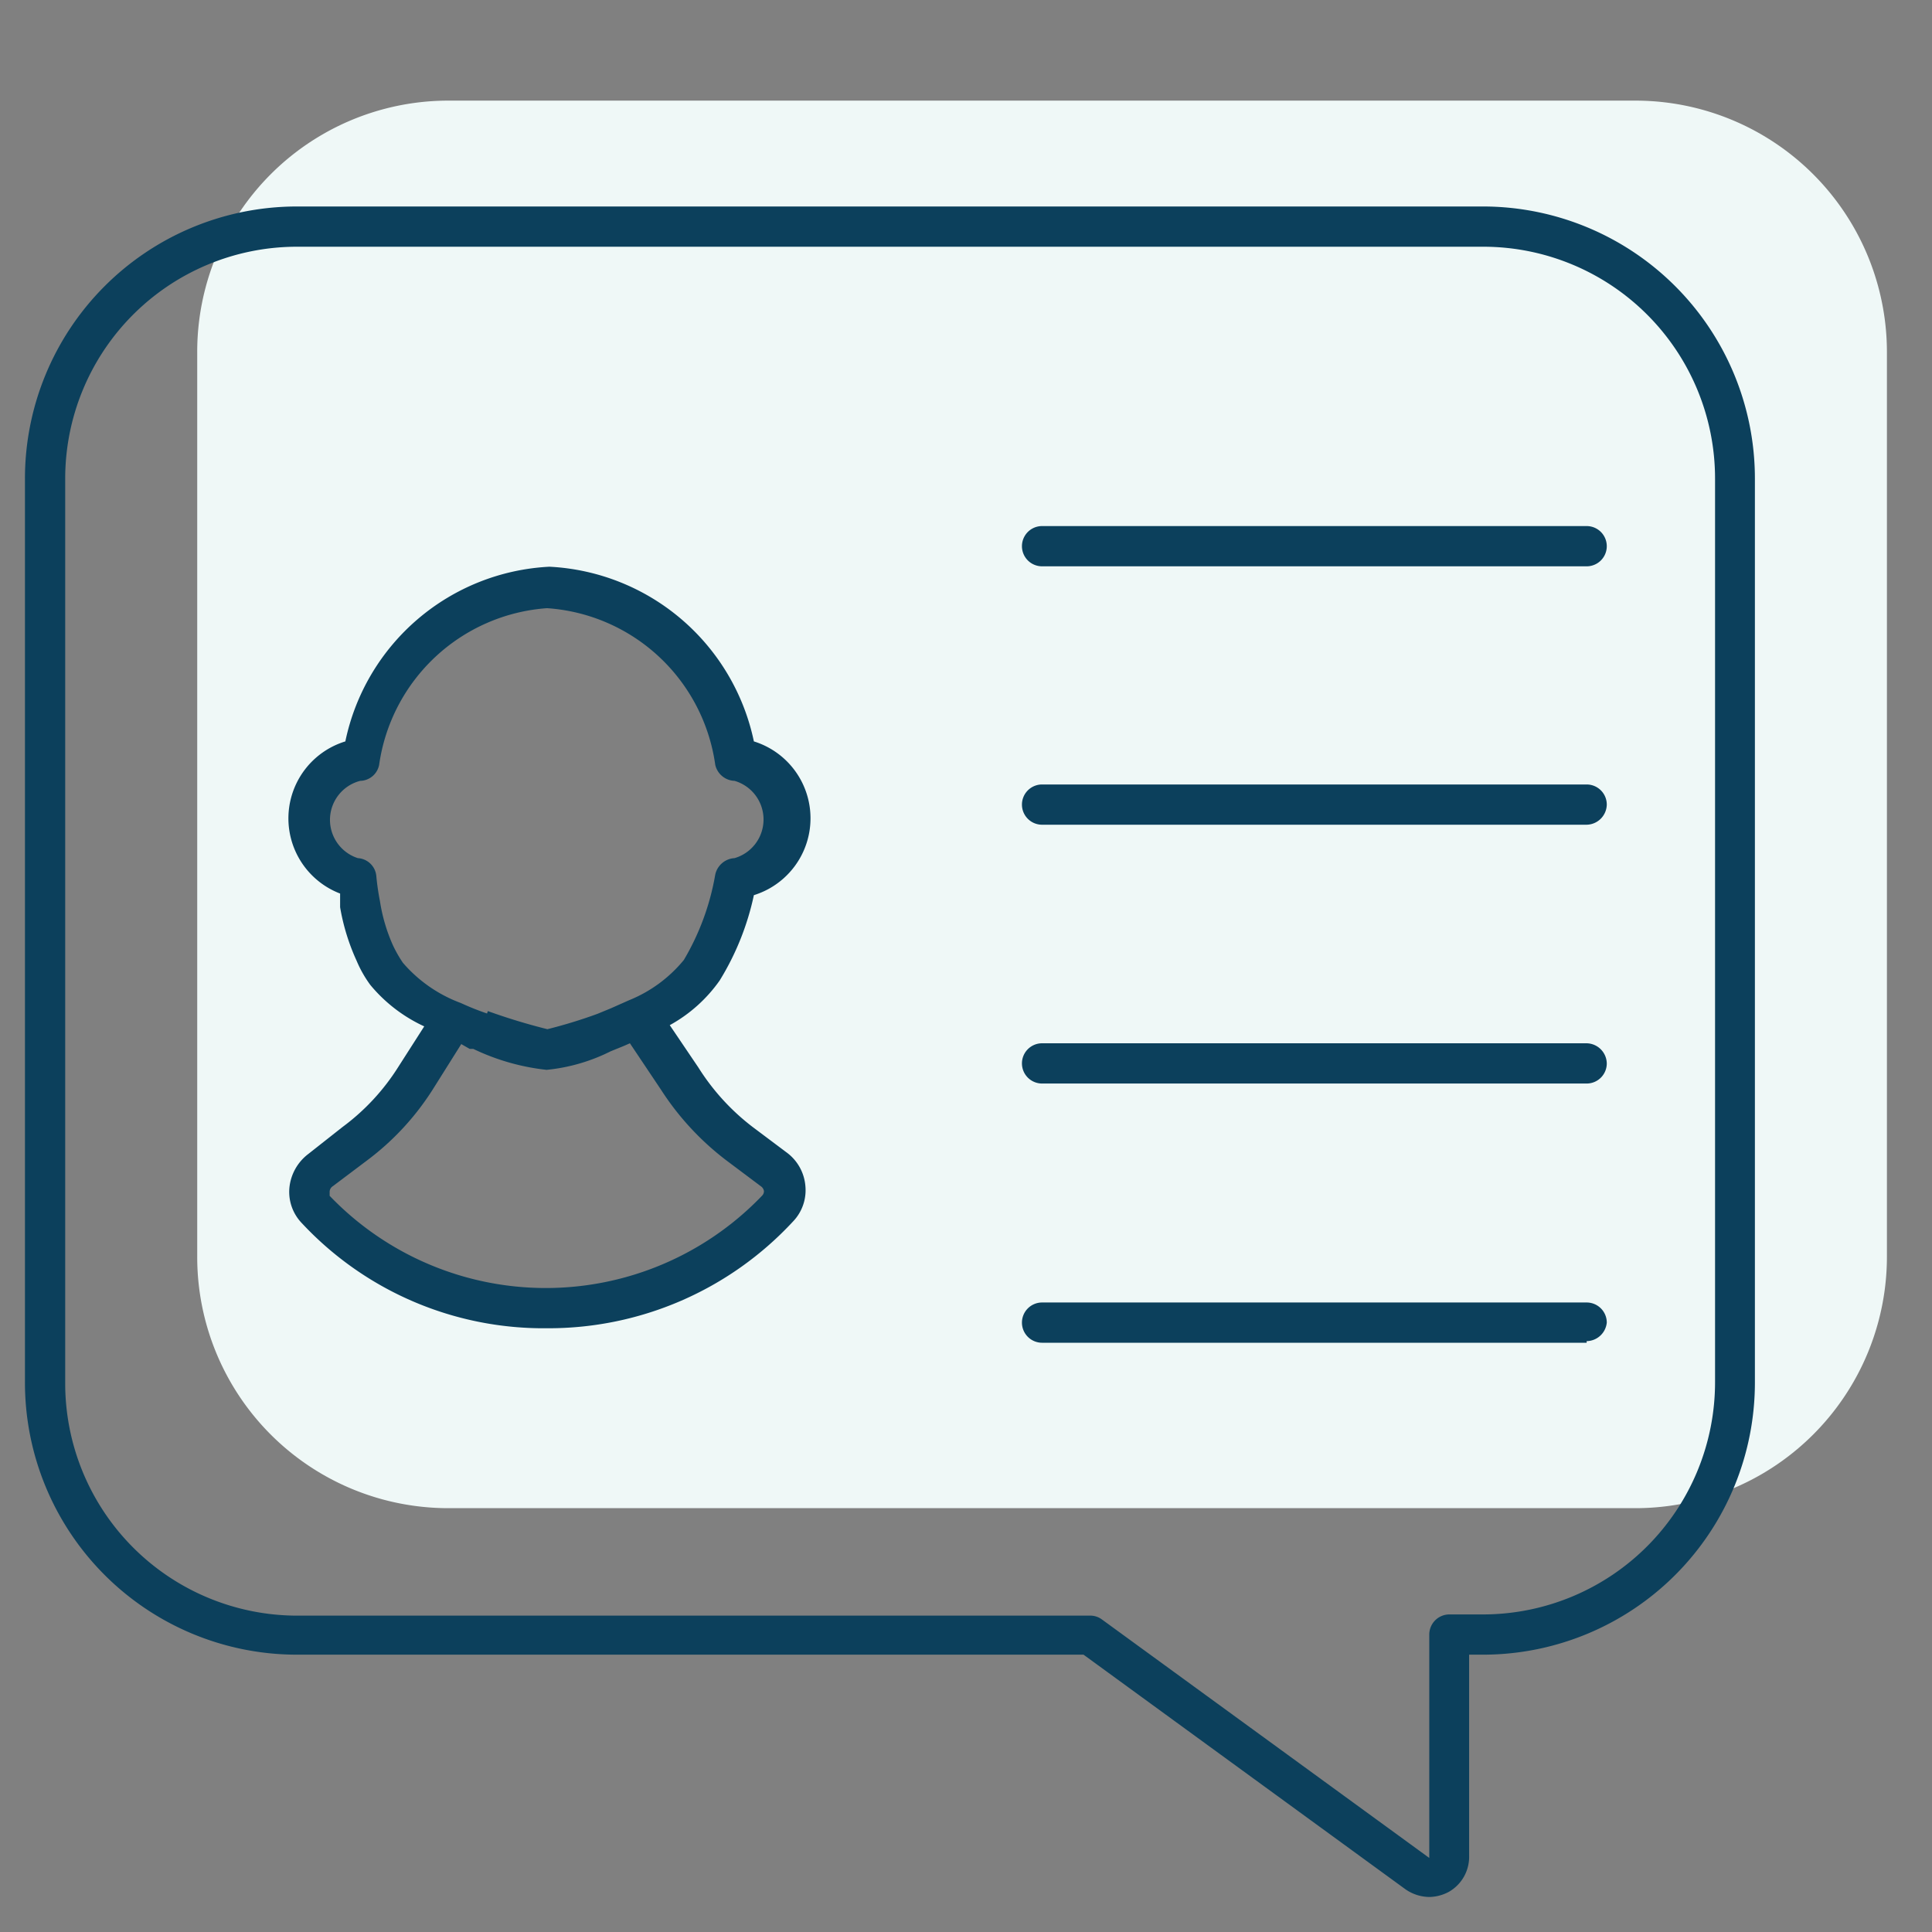 <svg data-name="Layer 1" xmlns="http://www.w3.org/2000/svg" viewBox="0 0 48 48"><rect x="0" y="0" width="48" height="48" fill="#808080" stroke="none"/><path d="M40.65 2.5H11.12A6.24 6.24 0 0 0 4.9 8.77V31.2a6.24 6.24 0 0 0 6.22 6.27h29.53a6.25 6.25 0 0 0 6.23-6.27V8.77a6.25 6.25 0 0 0-6.23-6.27Zm-24.8 22.8 1 1.51a6.22 6.22 0 0 0 1.52 1.64l.84.63a.65.65 0 0 1 .1 1 7.95 7.95 0 0 1-11.48 0 .65.65 0 0 1 .11-1l.84-.64a6.18 6.18 0 0 0 1.52-1.63l.93-1.48a4.1 4.1 0 0 1-1.65-1.14 4.9 4.9 0 0 1-.76-2.4 1.46 1.46 0 0 1 .09-2.91 5 5 0 0 1 4.66-4.29 5 5 0 0 1 4.67 4.29 1.46 1.46 0 0 1 0 2.92 6.64 6.64 0 0 1-.85 2.3 3.87 3.87 0 0 1-1.56 1.21Z" fill="#eff8f7" fill-rule="evenodd"/><path d="M35.51 47.13a1.06 1.06 0 0 1-.59-.19l-8-5.83H7.35a6.76 6.76 0 0 1-6.73-6.78V11.9a6.76 6.76 0 0 1 6.73-6.77h29.52a6.76 6.76 0 0 1 6.73 6.77v22.43a6.76 6.76 0 0 1-6.73 6.78h-.37v5a1 1 0 0 1-.5.89 1.06 1.06 0 0 1-.49.13ZM1.62 13.36v21a5.77 5.77 0 0 0 5.73 5.78h19.73a.48.48 0 0 1 .29.09l8.14 5.93v-5.55a.5.5 0 0 1 .5-.5h.87a5.77 5.77 0 0 0 5.73-5.78V11.9a5.76 5.76 0 0 0-5.73-5.77H7.35a5.76 5.76 0 0 0-5.73 5.77Zm37.8 20H25.89a.5.5 0 0 1-.5-.5.5.5 0 0 1 .5-.5h13.53a.5.5 0 0 1 .5.5.51.51 0 0 1-.5.46ZM13.59 33a8.21 8.21 0 0 1-6.09-2.61 1.12 1.12 0 0 1-.31-.88 1.2 1.2 0 0 1 .47-.84l.85-.67a5.49 5.49 0 0 0 1.39-1.5l.64-1a3.8 3.8 0 0 1-1.34-1.03 2.92 2.92 0 0 1-.34-.6 5.33 5.33 0 0 1-.41-1.33v-.34a2 2 0 0 1 .13-3.78 5.46 5.46 0 0 1 5.07-4.34 5.47 5.47 0 0 1 5.08 4.34 2 2 0 0 1 0 3.82 6.7 6.7 0 0 1-.85 2.12 3.69 3.69 0 0 1-1.24 1.11l.71 1.05A5.62 5.62 0 0 0 18.7 28l.84.63a1.15 1.15 0 0 1 .47.84 1.12 1.12 0 0 1-.31.88A8.28 8.28 0 0 1 13.59 33Zm-2.13-7.06-.71 1.13a6.63 6.63 0 0 1-1.63 1.76l-.85.64a.17.17 0 0 0-.08.13s0 .07 0 .11a7.44 7.44 0 0 0 10.74 0 .16.16 0 0 0 .05-.12.18.18 0 0 0-.08-.12l-.84-.63a6.88 6.88 0 0 1-1.64-1.77l-.77-1.15-.16.07-.32.13a4.52 4.52 0 0 1-1.59.46 5.59 5.59 0 0 1-1.82-.52h-.09Zm.66-.82a15.18 15.18 0 0 0 1.48.45 12.23 12.23 0 0 0 1.24-.38l.34-.14.45-.2a3.41 3.41 0 0 0 1.36-1 6.23 6.23 0 0 0 .78-2.12.52.52 0 0 1 .48-.41 1 1 0 0 0 0-1.92.51.51 0 0 1-.48-.4 4.53 4.53 0 0 0-4.18-3.89A4.54 4.54 0 0 0 9.42 19a.49.49 0 0 1-.47.4 1 1 0 0 0-.06 1.92.49.49 0 0 1 .46.45 6.17 6.17 0 0 0 .09.62 4.26 4.26 0 0 0 .32 1.09 3.14 3.14 0 0 0 .25.44 3.5 3.5 0 0 0 1.44 1 6.77 6.77 0 0 0 .65.26Zm27.3 1.8H25.89a.5.5 0 0 1-.5-.5.5.5 0 0 1 .5-.5h13.53a.51.51 0 0 1 .5.5.5.5 0 0 1-.5.5Zm0-6.43H25.89a.5.5 0 0 1-.5-.5.5.5 0 0 1 .5-.5h13.53a.5.5 0 0 1 .5.5.51.51 0 0 1-.5.5Zm0-6.42H25.89a.5.5 0 0 1 0-1h13.53a.5.5 0 0 1 0 1Z" fill="#0c405c"/></svg>